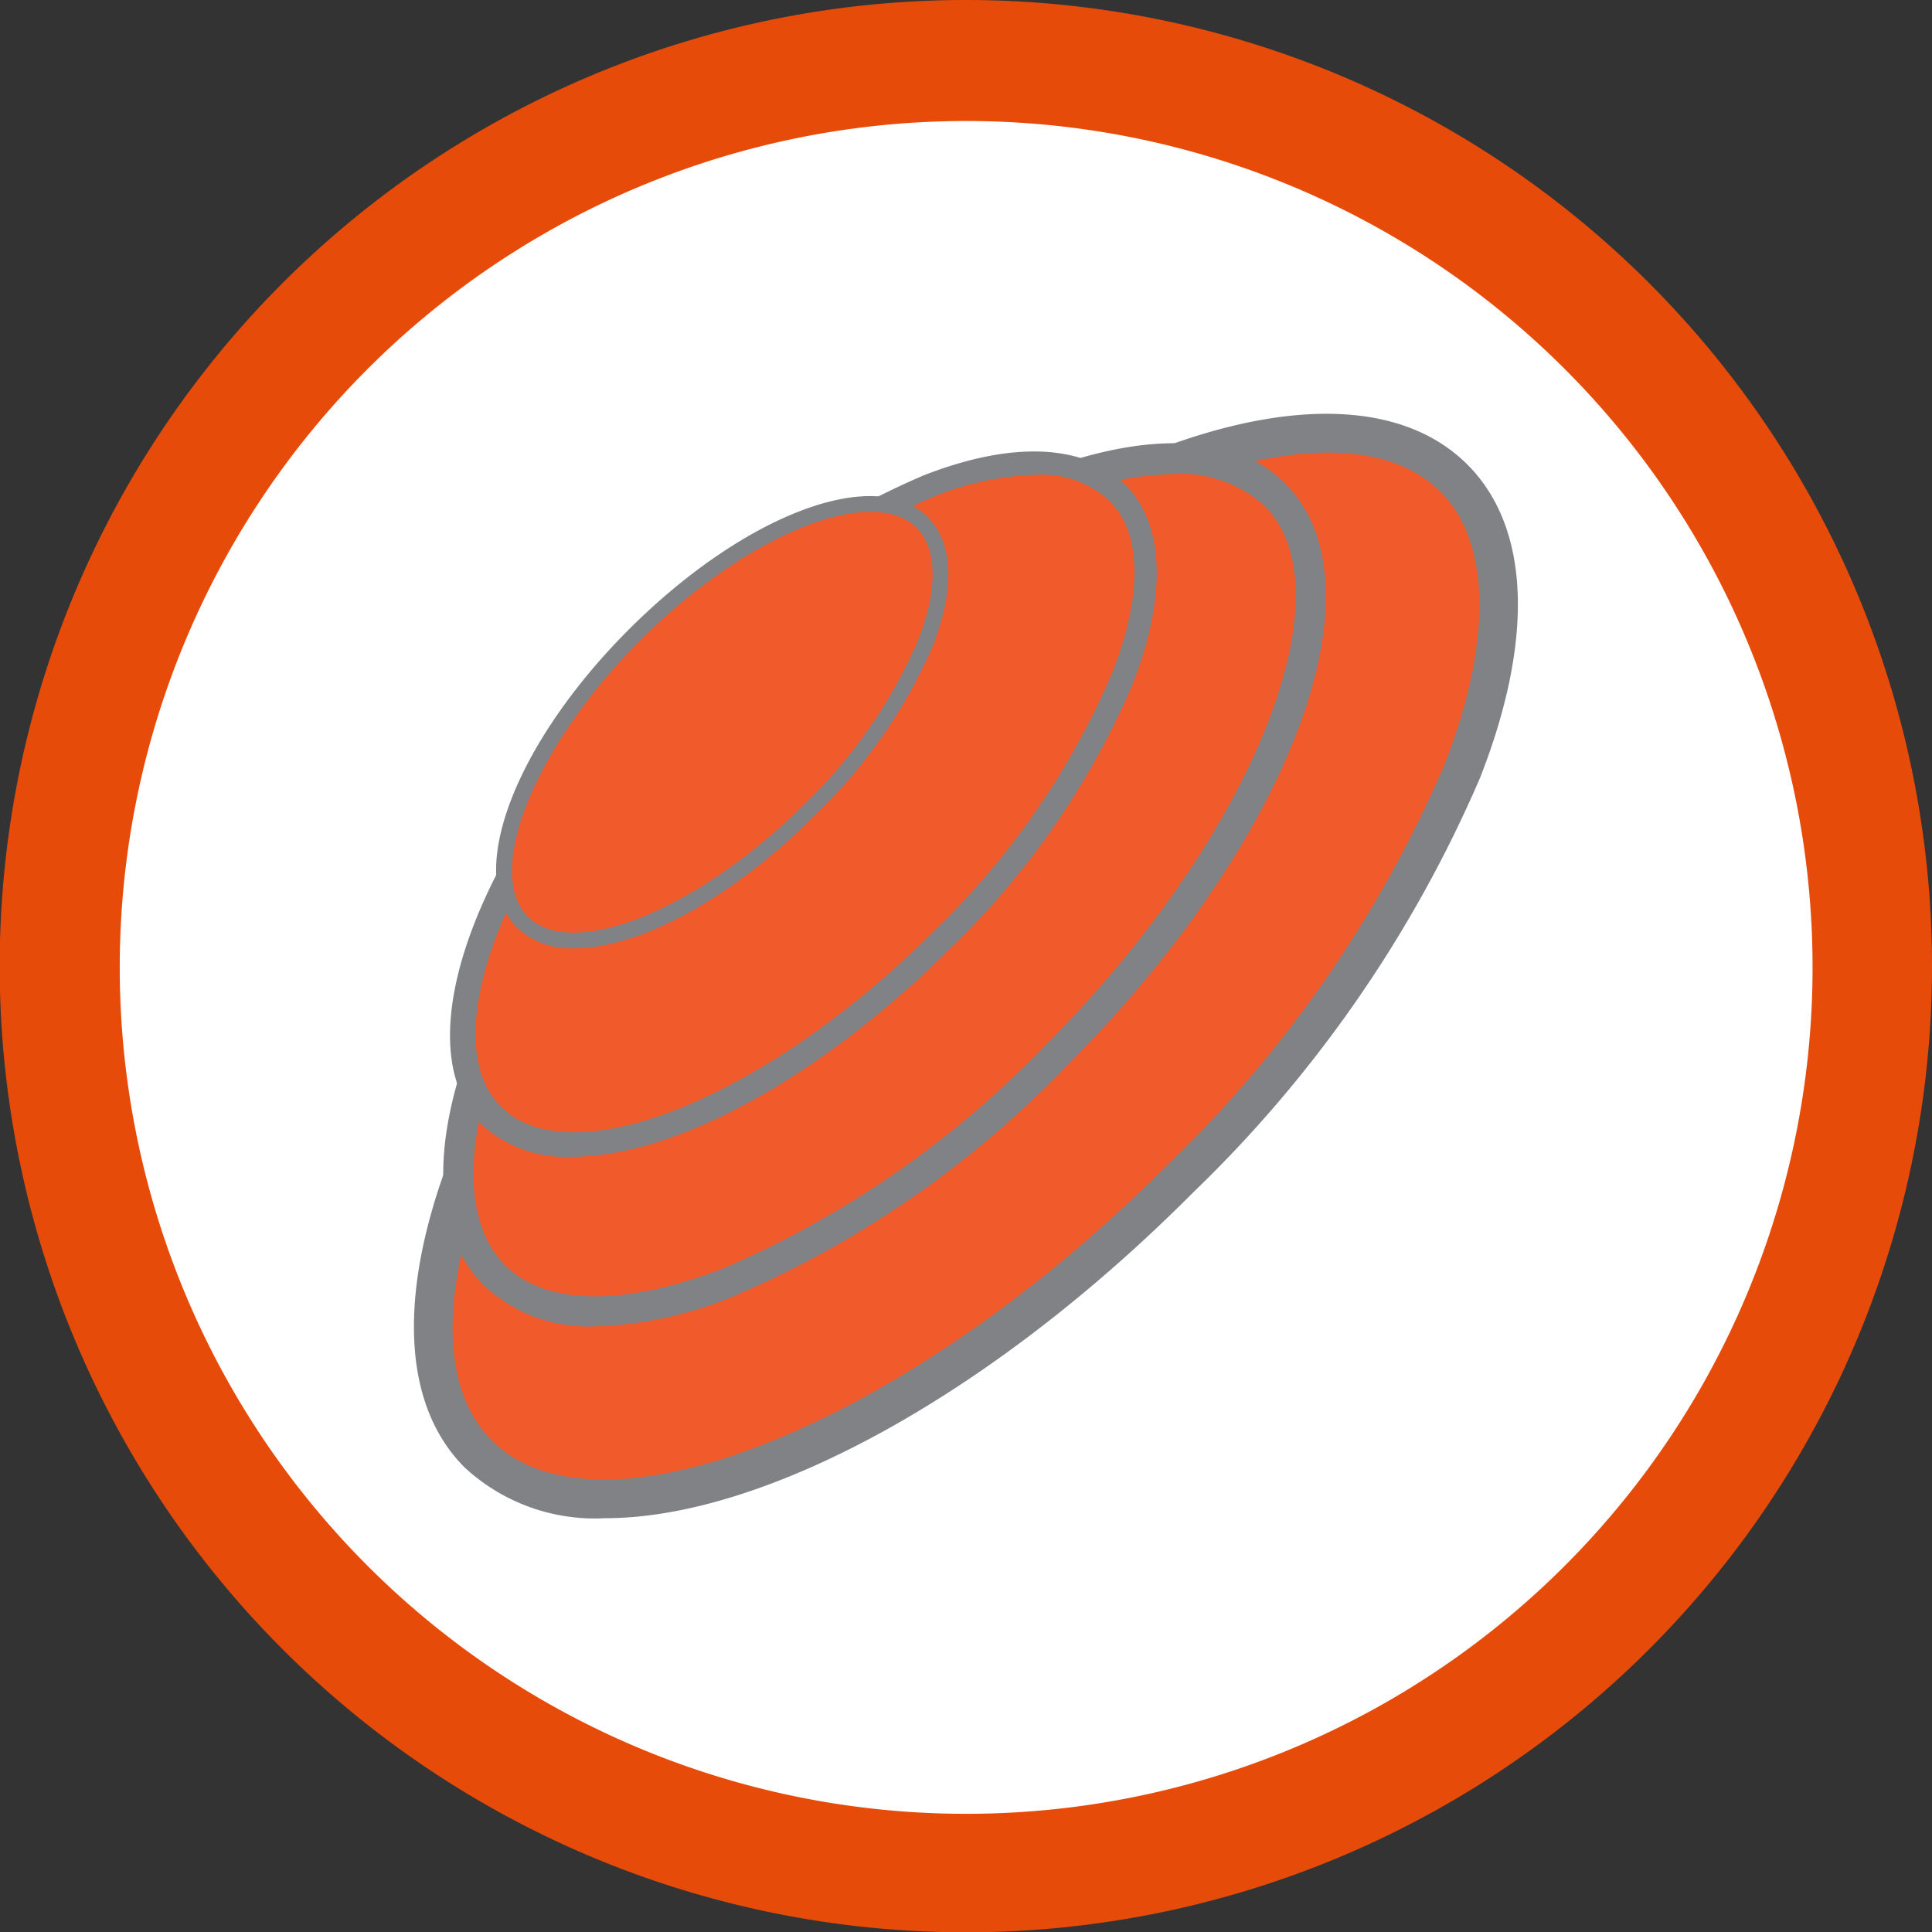 <?xml version="1.0" encoding="UTF-8"?> <svg xmlns="http://www.w3.org/2000/svg" viewBox="0 0 61.63 61.63"><rect x="0" y="0" width="61.63" height="61.63" fill="#333333" stroke="none"/><defs><style>.cls-1{fill:#fff;}.cls-2{fill:#e74b0a;}.cls-3{fill:#f15a2b;}.cls-4{fill:#808285;}</style></defs><g id="Layer_2" data-name="Layer 2"><g id="Layer_1-2" data-name="Layer 1"><g id="Layer_2-2" data-name="Layer 2"><g id="Layer_1-2-2" data-name="Layer 1-2"><circle class="cls-1" cx="30.82" cy="30.82" r="30.2"></circle><path class="cls-2" d="M30.82,0A30.82,30.82,0,1,0,61.63,30.82,30.82,30.82,0,0,0,30.82,0Zm0,57.86a27,27,0,1,1,27-27,27,27,0,0,1-27,27Z"></path><ellipse class="cls-3" cx="30.82" cy="30.82" rx="22.01" ry="9.64" transform="translate(-12.77 30.82) rotate(-45)"></ellipse><path class="cls-4" d="M19.31,48.43a6.12,6.12,0,0,1-4.49-1.62c-4.06-4.07-.22-14.28,8.74-23.24h0c9-9,19.18-12.81,23.25-8.75,2,2,2.14,5.57.4,10a40.69,40.69,0,0,1-9.14,13.21C31.52,44.61,24.31,48.43,19.31,48.43Zm5.12-24c-8.2,8.2-12.21,18.06-8.74,21.52S29,45.41,37.2,37.2a39.2,39.2,0,0,0,8.87-12.79c1.54-3.93,1.49-7.11-.12-8.72-3.47-3.47-13.32.54-21.52,8.74Z"></path><ellipse class="cls-3" cx="28.23" cy="28.22" rx="17.61" ry="7.72" transform="translate(-11.69 28.23) rotate(-45)"></ellipse><path class="cls-4" d="M19,42.31A4.87,4.87,0,0,1,15.43,41c-1.6-1.6-1.72-4.45-.32-8a32.4,32.4,0,0,1,7.31-10.57h0A32.5,32.5,0,0,1,33,15.11c3.58-1.4,6.43-1.28,8,.32,3.25,3.25.18,11.42-7,18.6a32.4,32.4,0,0,1-10.57,7.31A12.46,12.46,0,0,1,19,42.31ZM37.43,15.12a11.46,11.46,0,0,0-4.08.9,31.35,31.35,0,0,0-10.24,7.09h0A31.66,31.66,0,0,0,16,33.35c-1.23,3.14-1.19,5.69.1,7s3.84,1.33,7,.1a31.54,31.54,0,0,0,10.24-7.1c6.56-6.56,9.76-14.44,7-17.21A4,4,0,0,0,37.43,15.12Z"></path><ellipse class="cls-3" cx="25.63" cy="25.63" rx="14.09" ry="6.17" transform="translate(-10.62 25.63) rotate(-45)"></ellipse><path class="cls-4" d="M18.27,36.9a4,4,0,0,1-2.88-1c-2.6-2.6-.14-9.14,5.6-14.88h0a26,26,0,0,1,8.46-5.85c2.85-1.12,5.14-1,6.42.26s1.37,3.56.25,6.42a25.88,25.88,0,0,1-5.85,8.45C26.08,34.46,21.47,36.9,18.27,36.9ZM33,15.15a9.16,9.16,0,0,0-3.27.72,25.12,25.12,0,0,0-8.19,5.67h0C16.29,26.79,13.73,33.1,16,35.32s8.52-.35,13.77-5.6a25.21,25.21,0,0,0,5.68-8.19c1-2.51,1-4.55-.09-5.58A3.16,3.16,0,0,0,33,15.15Z"></path><ellipse class="cls-3" cx="23.04" cy="23.04" rx="9.02" ry="3.95" transform="translate(-9.54 23.04) rotate(-45)"></ellipse><path class="cls-4" d="M18.33,30.25a2.5,2.5,0,0,1-1.84-.66c-1.67-1.66-.09-5.85,3.58-9.52h0c3.68-3.67,7.86-5.25,9.52-3.58.82.82.88,2.28.17,4.11A16.66,16.66,0,0,1,26,26C23.33,28.69,20.37,30.25,18.33,30.25Zm2.1-9.83c-3.36,3.36-5,7.4-3.59,8.82s5.46-.23,8.82-3.59a16.08,16.08,0,0,0,3.63-5.24c.63-1.6.61-2.91-.05-3.57-1.42-1.42-5.45.22-8.81,3.58Z"></path></g></g></g></g></svg> 